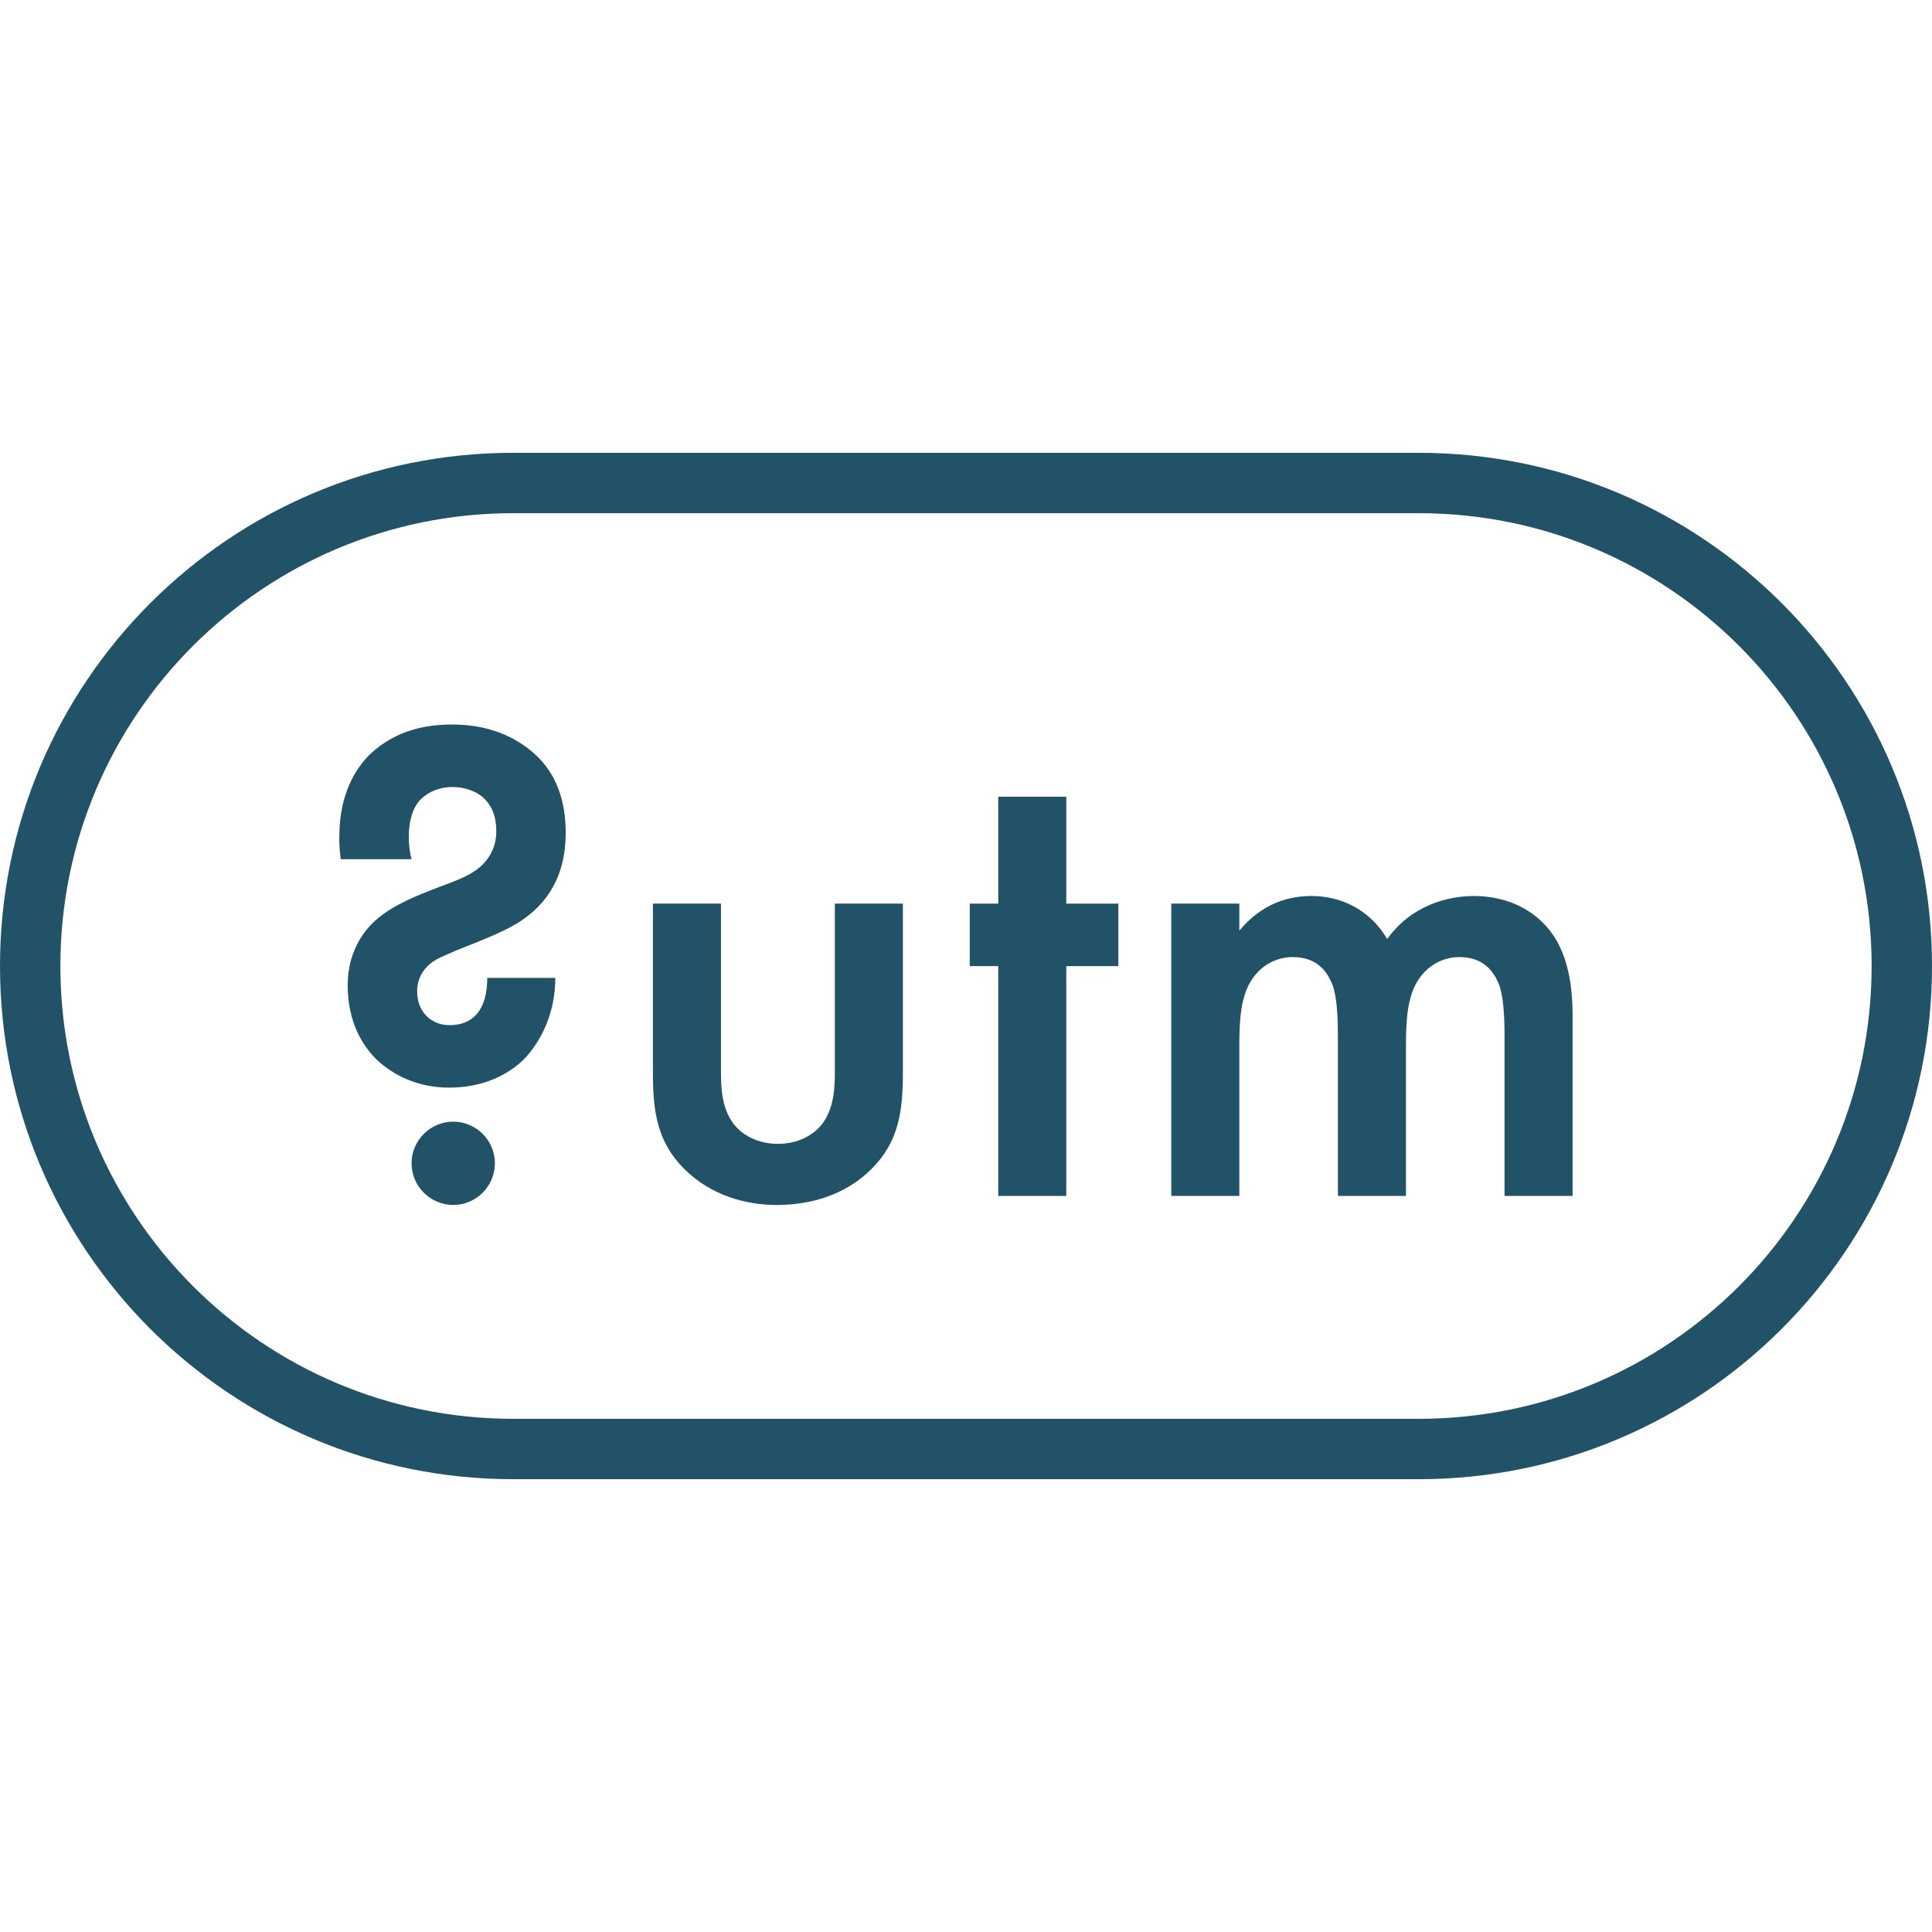<svg width="64" height="64" viewBox="0 0 64 64" fill="none" xmlns="http://www.w3.org/2000/svg">
<path d="M13.634 28.462C13.565 28.209 13.542 27.956 13.542 27.703C13.542 27.243 13.657 26.76 13.933 26.484C14.186 26.231 14.554 26.07 14.991 26.07C15.336 26.07 15.773 26.185 16.049 26.461C16.394 26.806 16.44 27.243 16.44 27.542C16.44 27.979 16.279 28.37 15.934 28.692C15.497 29.083 14.876 29.244 14.255 29.497C13.611 29.75 12.783 30.095 12.254 30.67C11.817 31.153 11.518 31.797 11.518 32.648C11.518 33.844 12.001 34.626 12.461 35.086C13.013 35.615 13.841 36.029 14.876 36.029C15.957 36.029 16.808 35.638 17.383 35.063C17.958 34.442 18.395 33.522 18.395 32.395H16.141C16.141 32.855 16.049 33.315 15.773 33.614C15.566 33.844 15.267 33.959 14.899 33.959C14.554 33.959 14.37 33.844 14.209 33.729C13.956 33.522 13.818 33.223 13.818 32.832C13.818 32.556 13.91 32.257 14.163 32.004C14.416 31.751 14.738 31.659 15.083 31.498L15.773 31.222C16.624 30.877 17.038 30.67 17.383 30.417C18.28 29.773 18.74 28.83 18.74 27.588C18.74 26.507 18.418 25.633 17.751 25.012C17.222 24.529 16.371 24 14.968 24C13.611 24 12.806 24.483 12.277 24.966C11.794 25.426 11.242 26.3 11.242 27.68C11.242 27.749 11.219 27.933 11.288 28.462H13.634ZM13.634 38.536C13.634 39.295 14.255 39.916 15.014 39.916C15.773 39.916 16.394 39.295 16.394 38.536C16.394 37.777 15.773 37.156 15.014 37.156C14.255 37.156 13.634 37.777 13.634 38.536Z" fill="#225267"/>
<path d="M21.629 29.934V35.546C21.629 36.811 21.767 37.823 22.664 38.72C23.561 39.617 24.734 39.916 25.723 39.916C26.804 39.916 27.977 39.617 28.874 38.72C29.771 37.823 29.909 36.811 29.909 35.546V29.934H27.655V35.477C27.655 36.052 27.632 36.696 27.241 37.225C26.942 37.616 26.413 37.892 25.769 37.892C25.125 37.892 24.596 37.616 24.297 37.225C23.906 36.696 23.883 36.052 23.883 35.477V29.934H21.629Z" fill="#225267"/>
<path d="M37.047 32.004V29.934H35.322V26.392H33.068V29.934H32.125V32.004H33.068V39.617H35.322V32.004H37.047Z" fill="#225267"/>
<path d="M38.8 39.617H41.054V34.626C41.054 33.798 41.1 32.97 41.491 32.418C41.79 31.981 42.273 31.705 42.825 31.705C43.63 31.705 43.952 32.188 44.113 32.556C44.205 32.763 44.32 33.2 44.32 34.281V39.617H46.574V34.626C46.574 33.798 46.62 32.97 47.011 32.418C47.31 31.981 47.793 31.705 48.345 31.705C49.15 31.705 49.472 32.188 49.633 32.556C49.725 32.763 49.84 33.2 49.84 34.281V39.617H52.094V33.637C52.094 32.234 51.772 31.544 51.588 31.199C51.036 30.21 50.001 29.681 48.828 29.681C47.977 29.681 46.758 29.98 45.953 31.107C45.401 30.164 44.458 29.681 43.446 29.681C42.71 29.681 41.813 29.911 41.054 30.831V29.934H38.8V39.617Z" fill="#225267"/>
<path fill-rule="evenodd" clip-rule="evenodd" d="M47 17H17C8.716 17 2 23.716 2 32C2 40.284 8.716 47 17 47H47C55.284 47 62 40.284 62 32C62 23.716 55.284 17 47 17ZM17 15C7.611 15 0 22.611 0 32C0 41.389 7.611 49 17 49H47C56.389 49 64 41.389 64 32C64 22.611 56.389 15 47 15H17Z" fill="#225267"/>
</svg>
